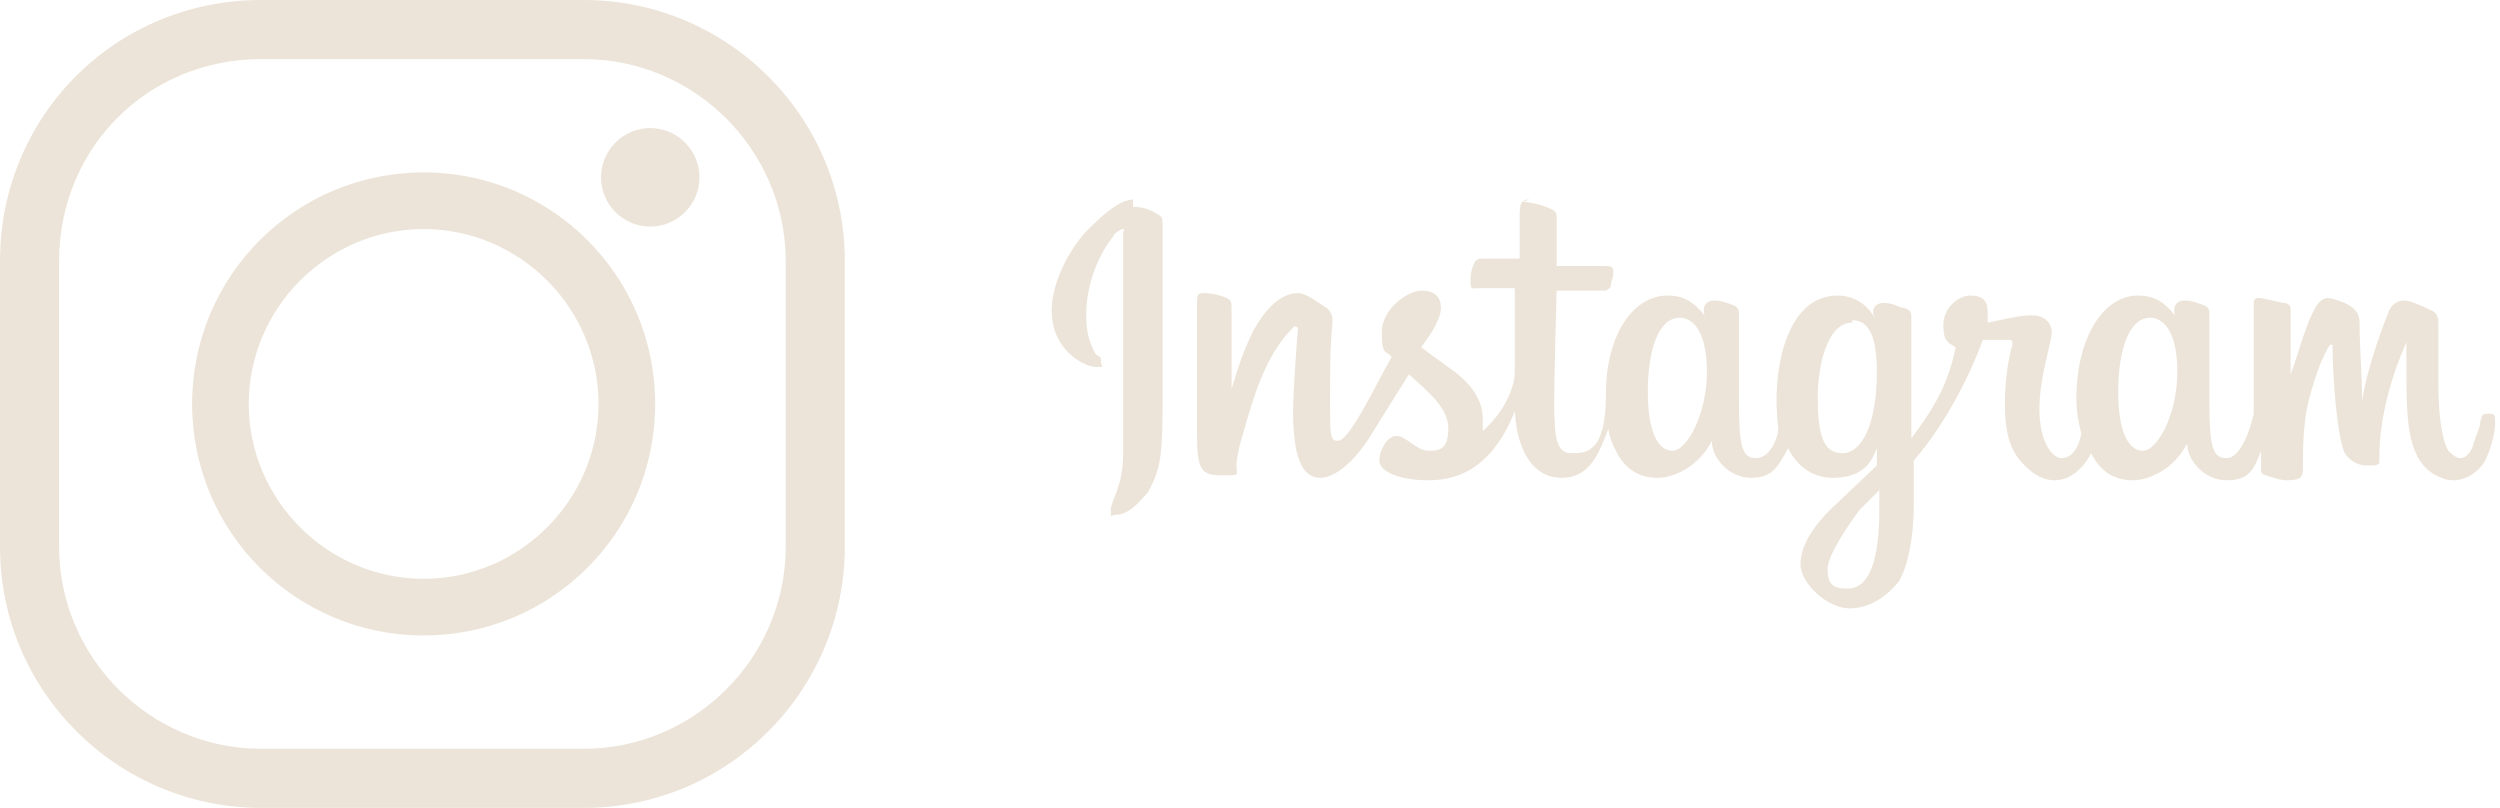 <?xml version="1.0" encoding="UTF-8"?>
<svg id="Outdoors_Icons" xmlns="http://www.w3.org/2000/svg" version="1.1" viewBox="0 0 101.5 32.8">
  <!-- Generator: Adobe Illustrator 29.7.1, SVG Export Plug-In . SVG Version: 2.1.1 Build 8)  -->
  <defs>
    <style>
      .st0 {
        fill: #ece4d8;
      }
    </style>
  </defs>
  <g>
    <path class="st0" d="M23.7,32.8h-13.1c-5.8,0-10.6-4.7-10.6-10.6v-11.6C0,4.7,4.7,0,10.6,0h13.1c5.8,0,10.6,4.7,10.6,10.6v11.6c0,5.8-4.7,10.6-10.6,10.6ZM10.6,2.4C6,2.4,2.4,6,2.4,10.6v11.6c0,4.5,3.7,8.2,8.2,8.2h13.1c4.5,0,8.2-3.7,8.2-8.2v-11.6c0-4.5-3.7-8.2-8.2-8.2h-13.1Z"/>
    <path class="st0" d="M17.2,25.8c-5.2,0-9.4-4.2-9.4-9.4s4.2-9.4,9.4-9.4,9.4,4.2,9.4,9.4-4.2,9.4-9.4,9.4ZM17.2,9.3c-3.9,0-7.1,3.2-7.1,7.1s3.2,7.1,7.1,7.1,7.1-3.2,7.1-7.1-3.2-7.1-7.1-7.1Z"/>
    <path class="st0" d="M28.4,7.2c0,1.1-.9,2-2,2s-2-.9-2-2,.9-2,2-2,2,.9,2,2Z"/>
  </g>
  <path class="st0" d="M46,8.1c-.5,0-1.2.6-1.6,1-.9.8-1.7,2.3-1.7,3.5,0,1.7,1.4,2.3,1.8,2.3s.2,0,.2-.2,0-.2-.2-.3c-.3-.5-.4-1-.4-1.6,0-1.4.6-2.6,1.1-3.2,0-.1.3-.3.4-.3s0,0,0,.2v8.9c0,1.4-.5,1.9-.5,2.3s0,.2.2.2c.6,0,1.1-.7,1.3-.9.5-.9.6-1.5.6-3.4v-7.5c0-.2,0-.3-.2-.4-.3-.2-.6-.3-1-.3ZM62.1,8.1c-.3,0-.4.1-.4.6v1.8c0,0-1.6,0-1.6,0,0,0-.1,0-.2.1-.1.2-.2.4-.2.8s.1.3.2.3h1.6s0,3.4,0,3.4c0,.7-.5,1.7-1.3,2.4,0,0,0-.2,0-.5,0-.7-.4-1.3-1-1.8l-1.5-1.1c.3-.4.8-1.1.8-1.6s-.3-.7-.8-.7-1.6.7-1.6,1.7.2.7.4,1c-.4.7-.8,1.5-1.2,2.2-.3.5-.7,1.2-1,1.2s-.3-.3-.3-1.6,0-2.2.1-3.2c0-.2,0-.5-.4-.7-.3-.2-.7-.5-1-.5-.8,0-1.4.8-1.8,1.5-.4.8-.6,1.4-.9,2.4v-3.3c0-.2,0-.3-.2-.4-.2-.1-.6-.2-.9-.2s-.3.1-.3.4v3.9s0,1.5,0,1.5c0,1.4.2,1.6,1,1.6s.6,0,.6-.4c0-.2.1-.8.3-1.4.5-1.8,1-3.2,2-4.2,0-.1.2,0,.2,0,0,0-.2,2.4-.2,3.4,0,1.7.3,2.7,1.1,2.7s1.7-1.1,2.1-1.8l1.5-2.4c.9.8,1.6,1.4,1.6,2.2s-.3.9-.8.9-.9-.6-1.3-.6-.7.6-.7,1,.7.8,2,.8c1.9,0,2.9-1.3,3.5-2.8.1,1.7.8,2.7,1.9,2.7s1.5-.9,1.9-2c0,0,0,.3.3.9.4.8,1,1.1,1.7,1.1s1.7-.5,2.2-1.5c0,.7.7,1.5,1.6,1.5s1.1-.5,1.5-1.2c0,0,.5,1.2,1.8,1.2s1.6-.7,1.8-1.2v.7s-1.9,1.8-1.9,1.8c-.6.6-1.2,1.4-1.2,2.2s1.1,1.8,2,1.8,1.6-.6,2-1.1c.4-.7.6-1.9.6-3.1v-1.8c1.3-1.5,2.3-3.5,2.8-4.9h1c.2,0,.2,0,.2.2-.2.7-.3,1.6-.3,2.4,0,1.4.3,2,.8,2.5.4.4.8.6,1.2.6.8,0,1.3-.7,1.5-1.1.4.8,1,1.1,1.7,1.1s1.7-.5,2.2-1.5c0,.7.7,1.5,1.6,1.5s1.1-.4,1.4-1.2c0,.2,0,.5,0,.8,0,.1.1.2.2.2.3.1.6.2.8.2.6,0,.7-.1.7-.5,0-.7,0-1.7.2-2.6.2-.8.5-1.8.9-2.4,0,0,.1,0,.1,0,0,1.4.2,3.8.5,4.4.2.3.5.5.9.5s.4,0,.5-.1c0,0,0-.1,0-.2,0-1.8.6-3.6,1.1-4.7,0,0,0,0,0,0v1.3c0,2.1.1,3.5,1.2,4.1.2.1.4.2.7.2.5,0,1-.3,1.3-.8.2-.4.4-1.1.4-1.5s0-.4-.3-.4-.2.1-.3.3c0,.3-.2.6-.3,1-.1.3-.3.5-.5.5s-.4-.2-.5-.3c-.3-.5-.4-1.7-.4-2.6v-2.5c0-.2,0-.5-.3-.6-.2-.1-.8-.4-1.1-.4s-.5.2-.6.4c-.2.5-.9,2.3-1.1,3.7,0,0,0,0,0,0,0-1-.1-2.3-.1-3.1,0-.3,0-.6-.6-.9-.3-.1-.5-.2-.7-.2s-.4.2-.5.4c-.4.7-.6,1.6-1,2.7v-2.6c0-.1,0-.3-.3-.3-.5-.1-.8-.2-1-.2s-.2.1-.2.3v4.4c-.1.5-.5,1.8-1.1,1.8s-.7-.5-.7-2.5v-3.3c0-.2,0-.3-.2-.4-.3-.1-.5-.2-.8-.2s-.5.2-.4.6c-.4-.5-.8-.8-1.5-.8-1.4,0-2.5,1.7-2.5,4.2,0,.7.2,1.4.2,1.4-.1.6-.4,1-.8,1s-.9-.7-.9-2,.5-2.7.5-3.1-.3-.7-.8-.7-1.3.2-1.8.3c0,0,0-.2,0-.4,0-.5-.2-.7-.7-.7s-1.1.5-1.1,1.2.2.7.5.9c-.3,1.5-.9,2.5-1.8,3.7v-4.9c0-.2,0-.3-.3-.4-.2,0-.4-.2-.8-.2-.5,0-.5.4-.4.6-.2-.4-.7-.9-1.5-.9-2.1,0-2.7,3.1-2.4,5.4,0,.3-.3,1.2-.9,1.2s-.7-.5-.7-2.5v-3.3c0-.2,0-.3-.2-.4-.3-.1-.5-.2-.8-.2s-.5.2-.4.6c-.4-.5-.8-.8-1.5-.8-1.4,0-2.5,1.6-2.5,4s-.8,2.4-1.4,2.4-.7-.6-.7-2.1c0-1,.1-4.5.1-4.5h2c0,0,.2-.1.2-.2,0-.2.1-.3.1-.5s0-.3-.3-.3h-2c0-.1,0-2,0-2,0-.1,0-.2-.2-.3-.4-.2-.9-.3-1.2-.3ZM68.2,12.9c.5,0,1.1.5,1.1,2.2s-.8,3.2-1.4,3.2-1-.8-1-2.4.4-3,1.3-3h0ZM87.3,12.9c.5,0,1.1.5,1.1,2.2s-.8,3.2-1.4,3.2-1-.8-1-2.4c0-1.6.4-3,1.3-3h0ZM75.2,13c.7,0,1,.7,1,2.1,0,2.1-.6,3.3-1.4,3.3s-1-.8-1-2.3c0-1,.3-3,1.4-3h0ZM76.3,19.9v.8c0,2.7-.7,3.2-1.3,3.2s-.8-.2-.8-.8,1-2,1.3-2.4l.8-.8h0Z"/>
</svg>